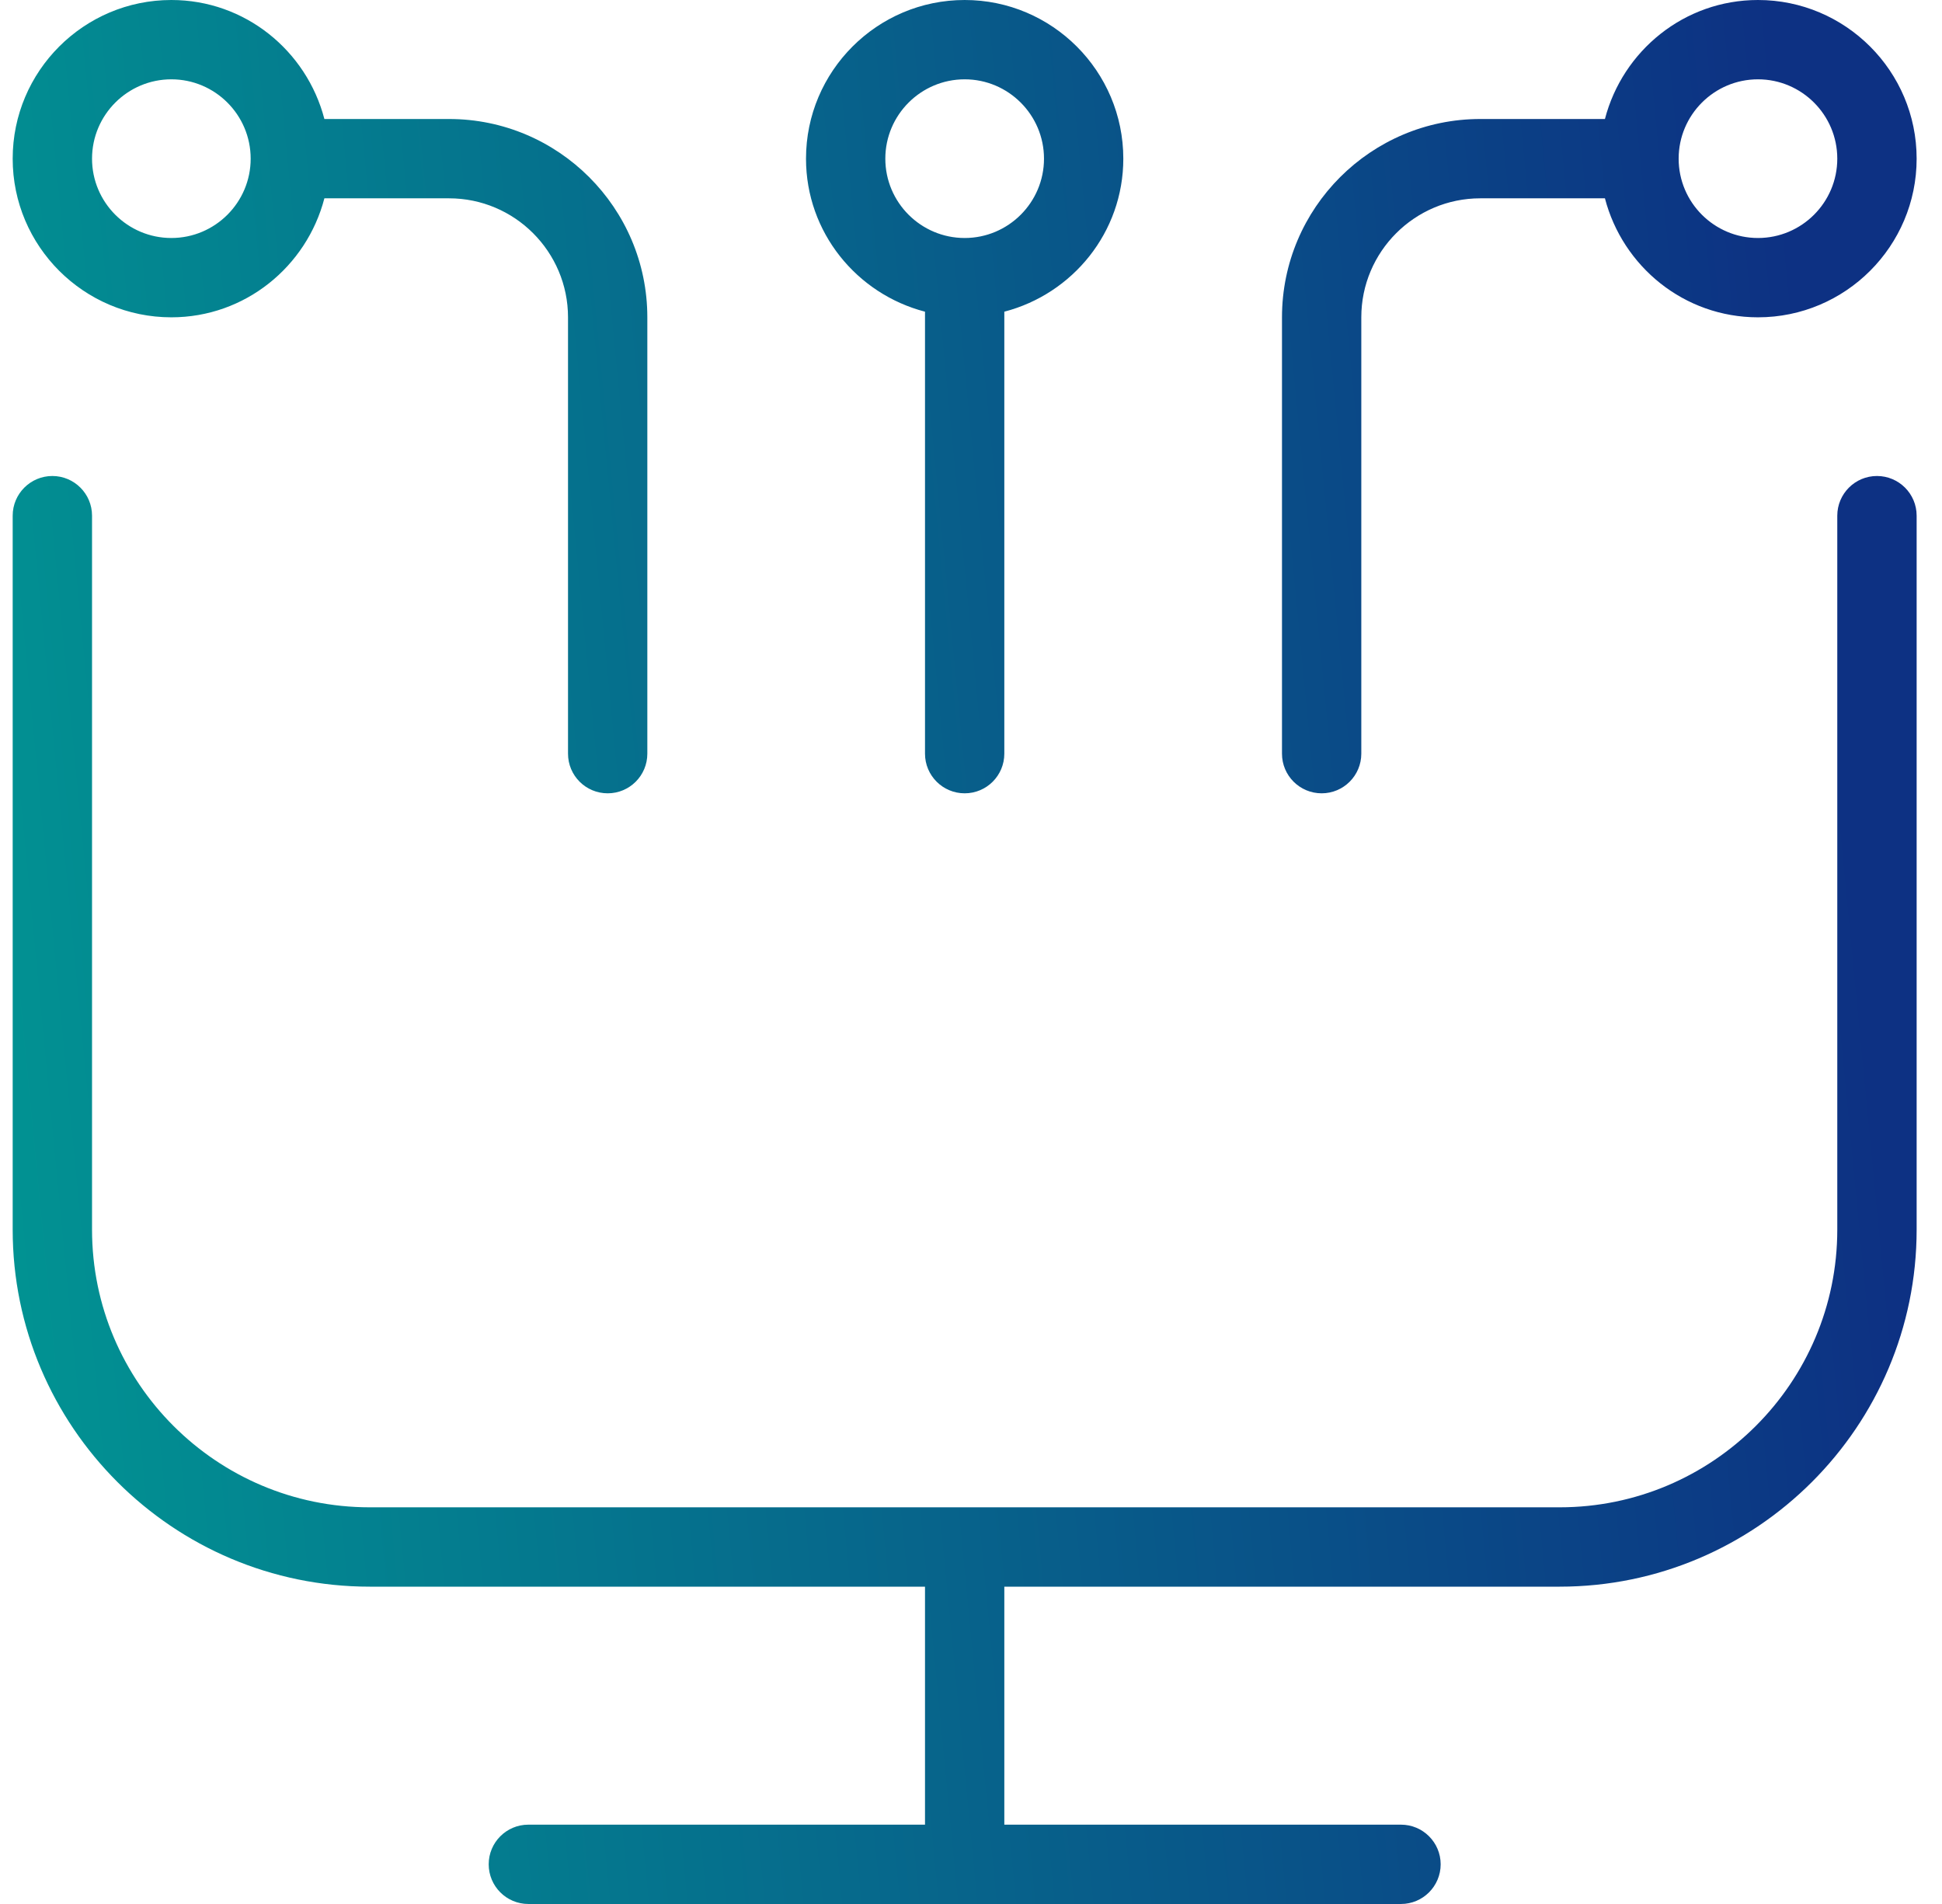 <svg xmlns="http://www.w3.org/2000/svg" width="51" height="50" viewBox="0 0 51 50" fill="none"><g clip-path="url(#clip0_10727_4789)"><path d="M50.334 13.542V32.292C50.334 37.46 46.127 41.667 40.959 41.667H26.375V47.917H36.792C37.367 47.917 37.834 48.383 37.834 48.958C37.834 49.533 37.367 50 36.792 50H13.875C13.3 50 12.834 49.533 12.834 48.958C12.834 48.383 13.3 47.917 13.875 47.917H24.292V41.667H9.709C4.54 41.667 0.333 37.46 0.333 32.292V13.542C0.333 12.967 0.8 12.5 1.375 12.5C1.95 12.5 2.417 12.967 2.417 13.542V32.292C2.417 36.312 5.688 39.583 9.709 39.583H40.959C44.979 39.583 48.25 36.312 48.25 32.292V13.542C48.25 12.967 48.717 12.5 49.292 12.5C49.867 12.5 50.334 12.967 50.334 13.542ZM33.667 19.792V8.333C33.667 5.46 36.004 3.125 38.875 3.125H42.148C42.615 1.333 44.231 0 46.167 0C48.465 0 50.334 1.869 50.334 4.167C50.334 6.465 48.465 8.333 46.167 8.333C44.231 8.333 42.615 7 42.148 5.208H38.875C37.152 5.208 35.75 6.61 35.75 8.333V19.792C35.75 20.367 35.283 20.833 34.709 20.833C34.133 20.833 33.667 20.367 33.667 19.792ZM44.084 4.167C44.084 5.317 45.019 6.25 46.167 6.25C47.315 6.25 48.25 5.317 48.25 4.167C48.25 3.017 47.315 2.083 46.167 2.083C45.019 2.083 44.084 3.017 44.084 4.167ZM0.333 4.167C0.333 1.869 2.202 0 4.5 0C6.436 0 8.052 1.333 8.519 3.125H11.792C14.663 3.125 17 5.46 17 8.333V19.792C17 20.367 16.534 20.833 15.959 20.833C15.383 20.833 14.917 20.367 14.917 19.792V8.333C14.917 6.61 13.515 5.208 11.792 5.208H8.519C8.052 7 6.436 8.333 4.5 8.333C2.202 8.333 0.333 6.465 0.333 4.167ZM2.417 4.167C2.417 5.317 3.352 6.25 4.5 6.25C5.648 6.25 6.583 5.317 6.583 4.167C6.583 3.017 5.648 2.083 4.5 2.083C3.352 2.083 2.417 3.017 2.417 4.167ZM21.167 4.167C21.167 1.869 23.036 0 25.334 0C27.631 0 29.5 1.869 29.5 4.167C29.5 6.102 28.167 7.719 26.375 8.185V19.792C26.375 20.367 25.909 20.833 25.334 20.833C24.759 20.833 24.292 20.367 24.292 19.792V8.185C22.5 7.719 21.167 6.102 21.167 4.167ZM23.25 4.167C23.25 5.317 24.186 6.25 25.334 6.25C26.481 6.25 27.417 5.317 27.417 4.167C27.417 3.017 26.481 2.083 25.334 2.083C24.186 2.083 23.25 3.017 23.25 4.167Z" fill="url(#paint0_linear_10727_4789)"></path></g><defs><linearGradient id="paint0_linear_10727_4789" x1="-6.958" y1="14.286" x2="47.352" y2="9.048" gradientUnits="userSpaceOnUse"><stop stop-color="#009D94"></stop><stop offset="1" stop-color="#0D3183"></stop></linearGradient><clipPath id="clip0_10727_4789"><rect width="50" height="50" fill="white" transform="translate(0.333)"></rect></clipPath></defs></svg>